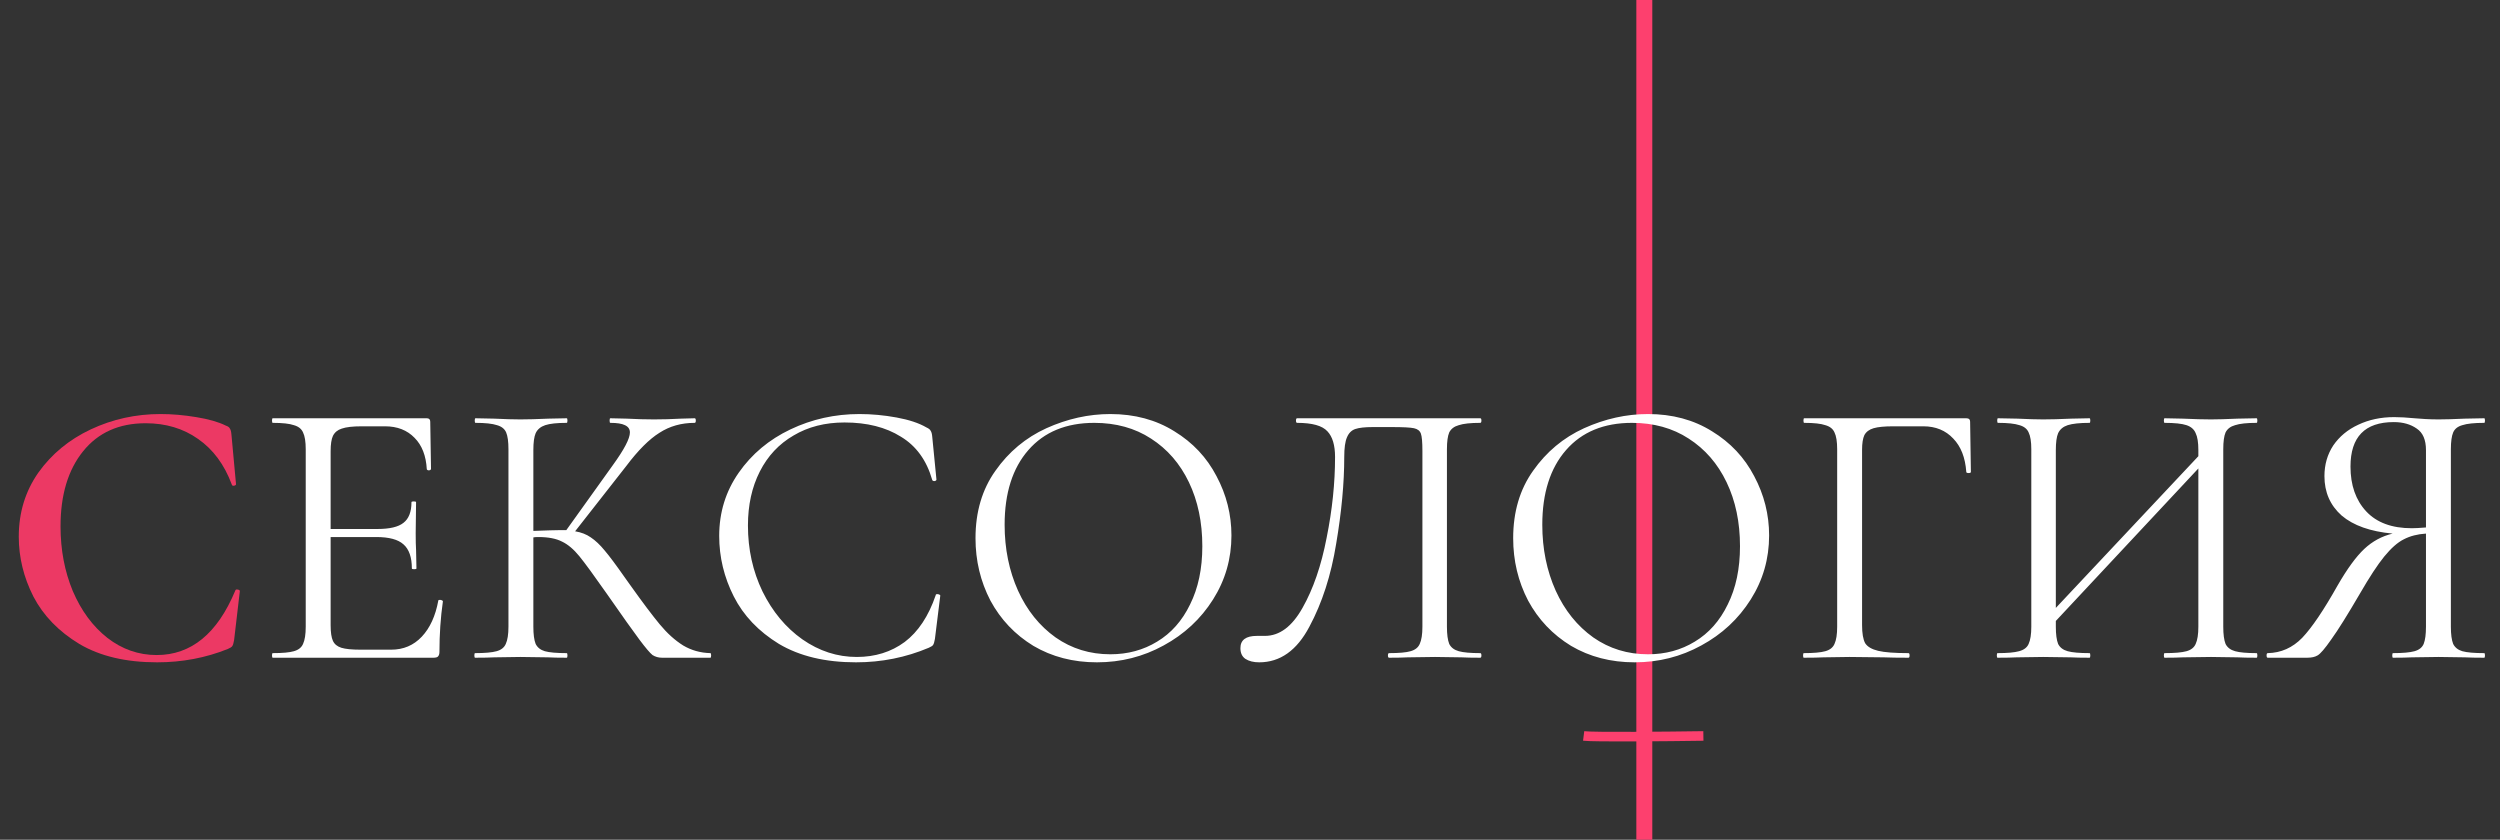 <?xml version="1.0" encoding="UTF-8"?> <svg xmlns="http://www.w3.org/2000/svg" width="783" height="263" viewBox="0 0 783 263" fill="none"><rect x="0" y="0" width="783" height="263" fill="#333333" stroke="none"/><path d="M515 0V263" stroke="#FD406E" stroke-width="5"></path><path d="M50.28 129.68C53.88 129.68 57.6 130 61.44 130.64C65.36 131.28 68.44 132.16 70.68 133.28C71.4 133.52 71.84 133.84 72 134.24C72.24 134.56 72.4 135.16 72.48 136.04L73.92 151.64C73.92 151.88 73.72 152.04 73.32 152.12C72.92 152.2 72.68 152.08 72.6 151.76C70.28 145.52 66.76 140.76 62.04 137.48C57.4 134.2 51.92 132.56 45.6 132.56C37.28 132.56 30.76 135.48 26.04 141.32C21.32 147.16 18.96 155 18.96 164.84C18.96 172.2 20.24 178.96 22.8 185.12C25.44 191.28 29.04 196.16 33.6 199.76C38.24 203.36 43.4 205.16 49.08 205.16C59.88 205.16 68.08 198.44 73.68 185C73.76 184.68 74 184.56 74.4 184.64C74.88 184.72 75.12 184.88 75.12 185.12L73.32 200.48C73.16 201.44 72.96 202.08 72.72 202.4C72.56 202.64 72.12 202.92 71.4 203.24C64.44 206.04 57.04 207.44 49.2 207.44C39.44 207.44 31.32 205.52 24.84 201.68C18.36 197.76 13.56 192.8 10.44 186.8C7.4 180.8 5.88 174.56 5.88 168.08C5.88 160.56 7.92 153.88 12 148.04C16.16 142.2 21.64 137.68 28.44 134.48C35.24 131.28 42.52 129.68 50.28 129.68Z" fill="#EC3964"></path><path d="M137.273 188.12C137.273 187.96 137.433 187.88 137.753 187.88C137.993 187.88 138.193 187.92 138.353 188C138.593 188.08 138.713 188.2 138.713 188.36C137.993 193.4 137.633 198.68 137.633 204.2C137.633 204.84 137.473 205.32 137.153 205.64C136.913 205.88 136.433 206 135.713 206H85.433C85.273 206 85.193 205.76 85.193 205.28C85.193 204.8 85.273 204.56 85.433 204.56C88.473 204.56 90.673 204.36 92.033 203.96C93.473 203.56 94.433 202.8 94.913 201.68C95.473 200.48 95.753 198.68 95.753 196.28V140.72C95.753 138.32 95.473 136.56 94.913 135.44C94.433 134.32 93.473 133.56 92.033 133.16C90.673 132.68 88.473 132.44 85.433 132.44C85.273 132.44 85.193 132.2 85.193 131.72C85.193 131.24 85.273 131 85.433 131H133.673C134.393 131 134.753 131.36 134.753 132.08L134.993 146.84C134.993 147.08 134.793 147.24 134.393 147.32C133.993 147.32 133.753 147.2 133.673 146.96C133.433 142.72 132.153 139.44 129.833 137.12C127.513 134.72 124.433 133.52 120.593 133.52H113.273C110.473 133.52 108.393 133.76 107.033 134.24C105.753 134.64 104.833 135.4 104.273 136.52C103.793 137.56 103.553 139.16 103.553 141.32V165.68H118.193C122.033 165.68 124.753 165.04 126.353 163.76C128.033 162.48 128.873 160.32 128.873 157.28C128.873 157.12 129.113 157.04 129.593 157.04C130.073 157.04 130.313 157.12 130.313 157.28L130.193 167C130.193 169.32 130.233 171.08 130.313 172.28L130.433 178.04C130.433 178.2 130.193 178.28 129.713 178.28C129.233 178.28 128.993 178.2 128.993 178.04C128.993 174.52 128.113 172 126.353 170.48C124.673 168.96 121.833 168.2 117.833 168.2H103.553V195.8C103.553 198.04 103.793 199.68 104.273 200.72C104.753 201.76 105.633 202.48 106.913 202.88C108.193 203.28 110.193 203.48 112.913 203.48H122.513C126.353 203.48 129.553 202.12 132.113 199.4C134.673 196.68 136.393 192.92 137.273 188.12ZM222.487 204.56C222.647 204.56 222.727 204.8 222.727 205.28C222.727 205.76 222.647 206 222.487 206H207.367C206.247 206 205.247 205.72 204.367 205.16C203.567 204.52 202.207 202.92 200.287 200.36C198.367 197.8 194.927 192.96 189.967 185.84C186.047 180.24 183.207 176.36 181.447 174.2C179.687 172.04 177.887 170.52 176.047 169.64C174.207 168.68 171.727 168.2 168.607 168.2C167.887 168.2 167.367 168.24 167.047 168.32V196.28C167.047 198.68 167.287 200.48 167.767 201.68C168.327 202.8 169.287 203.56 170.647 203.96C172.087 204.36 174.367 204.56 177.487 204.56C177.647 204.56 177.727 204.8 177.727 205.28C177.727 205.76 177.647 206 177.487 206C175.007 206 173.047 205.96 171.607 205.88L162.967 205.76L154.807 205.88C153.367 205.96 151.367 206 148.807 206C148.647 206 148.567 205.76 148.567 205.28C148.567 204.8 148.647 204.56 148.807 204.56C151.847 204.56 154.087 204.36 155.527 203.96C156.967 203.56 157.927 202.8 158.407 201.68C158.967 200.48 159.247 198.68 159.247 196.28V140.72C159.247 138.32 159.007 136.56 158.527 135.44C158.047 134.32 157.087 133.56 155.647 133.16C154.207 132.68 151.967 132.44 148.927 132.44C148.767 132.44 148.687 132.2 148.687 131.72C148.687 131.24 148.767 131 148.927 131L154.807 131.12C158.167 131.28 160.887 131.36 162.967 131.36C165.287 131.36 168.207 131.28 171.727 131.12L177.487 131C177.647 131 177.727 131.24 177.727 131.72C177.727 132.2 177.647 132.44 177.487 132.44C174.447 132.44 172.207 132.68 170.767 133.16C169.327 133.64 168.327 134.48 167.767 135.68C167.287 136.8 167.047 138.56 167.047 140.96V166.28C171.367 166.12 174.047 166.04 175.087 166.04H177.367L191.887 145.76C195.487 140.8 197.287 137.36 197.287 135.44C197.287 134.4 196.767 133.64 195.727 133.16C194.767 132.68 193.247 132.44 191.167 132.44C191.007 132.44 190.927 132.2 190.927 131.72C190.927 131.24 191.007 131 191.167 131L196.327 131.12C199.367 131.28 202.207 131.36 204.847 131.36C207.567 131.36 210.367 131.28 213.247 131.12L217.567 131C217.807 131 217.927 131.24 217.927 131.72C217.927 132.2 217.807 132.44 217.567 132.44C213.407 132.44 209.727 133.48 206.527 135.56C203.327 137.56 199.887 141 196.207 145.88L180.127 166.4C182.047 166.72 183.687 167.36 185.047 168.32C186.487 169.28 187.927 170.64 189.367 172.4C190.807 174.08 192.927 176.92 195.727 180.92L197.527 183.44C201.287 188.72 204.327 192.76 206.647 195.56C208.967 198.36 211.407 200.56 213.967 202.16C216.527 203.68 219.367 204.48 222.487 204.56ZM269.175 129.68C273.015 129.68 276.895 130.04 280.815 130.76C284.735 131.48 287.855 132.52 290.175 133.88C290.895 134.2 291.335 134.56 291.495 134.96C291.735 135.28 291.895 135.88 291.975 136.76L293.295 150.2C293.295 150.44 293.095 150.6 292.695 150.68C292.295 150.68 292.055 150.56 291.975 150.32C290.215 144.16 286.935 139.64 282.135 136.76C277.415 133.8 271.535 132.32 264.495 132.32C258.415 132.32 253.095 133.68 248.535 136.4C243.975 139.04 240.455 142.8 237.975 147.68C235.495 152.56 234.255 158.2 234.255 164.6C234.255 172.04 235.775 178.92 238.815 185.24C241.935 191.56 246.095 196.56 251.295 200.24C256.575 203.92 262.255 205.76 268.335 205.76C274.095 205.76 279.095 204.2 283.335 201.08C287.575 197.88 290.815 193 293.055 186.44C293.055 186.2 293.215 186.08 293.535 186.08C293.775 186.08 293.975 186.12 294.135 186.2C294.375 186.28 294.495 186.4 294.495 186.56L292.815 200.12C292.655 201.08 292.455 201.72 292.215 202.04C292.055 202.28 291.615 202.56 290.895 202.88C283.695 205.92 276.095 207.44 268.095 207.44C258.495 207.44 250.455 205.52 243.975 201.68C237.575 197.76 232.855 192.8 229.815 186.8C226.775 180.8 225.255 174.48 225.255 167.84C225.255 160.48 227.295 153.88 231.375 148.04C235.455 142.2 240.855 137.68 247.575 134.48C254.295 131.28 261.495 129.68 269.175 129.68ZM343.568 207.44C336.128 207.44 329.488 205.72 323.648 202.28C317.888 198.76 313.408 194.04 310.208 188.12C307.088 182.12 305.528 175.6 305.528 168.56C305.528 160.32 307.608 153.28 311.768 147.44C315.928 141.52 321.248 137.08 327.728 134.12C334.288 131.16 340.968 129.68 347.768 129.68C355.368 129.68 362.048 131.48 367.808 135.08C373.568 138.6 377.968 143.28 381.008 149.12C384.128 154.96 385.688 161.16 385.688 167.72C385.688 175 383.768 181.68 379.928 187.76C376.088 193.84 370.928 198.64 364.448 202.16C358.048 205.68 351.088 207.44 343.568 207.44ZM347.768 204.92C353.208 204.92 358.088 203.6 362.408 200.96C366.808 198.32 370.248 194.44 372.728 189.32C375.288 184.2 376.568 178.12 376.568 171.08C376.568 163.56 375.168 156.88 372.368 151.04C369.568 145.2 365.608 140.64 360.488 137.36C355.448 134.08 349.528 132.44 342.728 132.44C333.928 132.44 327.048 135.28 322.088 140.96C317.128 146.64 314.648 154.44 314.648 164.36C314.648 171.88 316.048 178.76 318.848 185C321.648 191.16 325.568 196.04 330.608 199.64C335.648 203.16 341.368 204.92 347.768 204.92ZM394.379 207.44C392.619 207.44 391.179 207.08 390.059 206.36C389.019 205.64 388.499 204.52 388.499 203C388.499 200.44 390.219 199.16 393.659 199.16H396.179C400.739 199.16 404.659 196.24 407.939 190.4C411.299 184.48 413.819 177.16 415.499 168.44C417.259 159.72 418.139 151.28 418.139 143.12C418.139 139.44 417.339 136.76 415.739 135.08C414.139 133.32 410.979 132.44 406.259 132.44C406.019 132.44 405.899 132.2 405.899 131.72C405.899 131.24 406.019 131 406.259 131H463.619C463.859 131 463.979 131.24 463.979 131.72C463.979 132.2 463.859 132.44 463.619 132.44C460.579 132.44 458.339 132.68 456.899 133.16C455.459 133.56 454.459 134.32 453.899 135.44C453.419 136.56 453.179 138.32 453.179 140.72V196.28C453.179 198.68 453.419 200.48 453.899 201.68C454.459 202.8 455.459 203.56 456.899 203.96C458.339 204.36 460.579 204.56 463.619 204.56C463.859 204.56 463.979 204.8 463.979 205.28C463.979 205.76 463.859 206 463.619 206C461.139 206 459.179 205.96 457.739 205.88L449.459 205.76L440.939 205.88C439.499 205.96 437.539 206 435.059 206C434.819 206 434.699 205.76 434.699 205.28C434.699 204.8 434.819 204.56 435.059 204.56C438.179 204.56 440.419 204.36 441.779 203.96C443.219 203.56 444.179 202.8 444.659 201.68C445.219 200.48 445.499 198.68 445.499 196.28V141.2C445.499 138.48 445.339 136.68 445.019 135.8C444.699 134.92 443.979 134.36 442.859 134.12C441.739 133.88 439.459 133.76 436.019 133.76H429.899C427.499 133.76 425.699 133.96 424.499 134.36C423.299 134.76 422.419 135.64 421.859 137C421.299 138.28 421.019 140.32 421.019 143.12C421.019 151.28 420.179 160.32 418.499 170.24C416.899 180.16 414.099 188.84 410.099 196.28C406.179 203.72 400.939 207.44 394.379 207.44ZM511.967 207.44C504.527 207.44 497.887 205.72 492.047 202.28C486.287 198.76 481.807 194.04 478.607 188.12C475.487 182.12 473.927 175.6 473.927 168.56C473.927 160.32 476.007 153.28 480.167 147.44C484.327 141.52 489.647 137.08 496.127 134.12C502.687 131.16 509.367 129.68 516.167 129.68C523.767 129.68 530.447 131.48 536.207 135.08C541.967 138.6 546.367 143.28 549.407 149.12C552.527 154.96 554.087 161.16 554.087 167.72C554.087 175 552.167 181.68 548.327 187.76C544.487 193.84 539.327 198.64 532.847 202.16C526.447 205.68 519.487 207.44 511.967 207.44ZM516.167 204.92C521.607 204.92 526.487 203.6 530.807 200.96C535.207 198.32 538.647 194.44 541.127 189.32C543.687 184.2 544.967 178.12 544.967 171.08C544.967 163.56 543.567 156.88 540.767 151.04C537.967 145.2 534.007 140.64 528.887 137.36C523.847 134.08 517.927 132.44 511.127 132.44C502.327 132.44 495.447 135.28 490.487 140.96C485.527 146.64 483.047 154.44 483.047 164.36C483.047 171.88 484.447 178.76 487.247 185C490.047 191.16 493.967 196.04 499.007 199.64C504.047 203.16 509.767 204.92 516.167 204.92ZM564.962 206C564.802 206 564.722 205.76 564.722 205.28C564.722 204.8 564.802 204.56 564.962 204.56C568.002 204.56 570.242 204.36 571.682 203.96C573.122 203.56 574.082 202.8 574.562 201.68C575.122 200.48 575.402 198.68 575.402 196.28V140.72C575.402 138.32 575.122 136.56 574.562 135.44C574.082 134.32 573.122 133.56 571.682 133.16C570.322 132.68 568.122 132.44 565.082 132.44C564.922 132.44 564.842 132.2 564.842 131.72C564.842 131.24 564.922 131 565.082 131H615.842C616.642 131 617.042 131.36 617.042 132.08L617.282 147.8C617.282 148.04 617.042 148.16 616.562 148.16C616.082 148.16 615.842 148.04 615.842 147.8C615.522 143.32 614.162 139.84 611.762 137.36C609.362 134.8 606.242 133.52 602.402 133.52H592.922C590.202 133.52 588.162 133.72 586.802 134.12C585.442 134.52 584.482 135.24 583.922 136.28C583.442 137.32 583.202 138.84 583.202 140.84V195.8C583.202 198.36 583.522 200.24 584.162 201.44C584.882 202.56 586.242 203.36 588.242 203.84C590.242 204.32 593.402 204.56 597.722 204.56C597.962 204.56 598.082 204.8 598.082 205.28C598.082 205.76 597.962 206 597.722 206C594.442 206 591.882 205.96 590.042 205.88L579.242 205.76L571.082 205.88C569.642 205.96 567.602 206 564.962 206ZM706.765 204.56C706.925 204.56 707.005 204.8 707.005 205.28C707.005 205.76 706.925 206 706.765 206C704.205 206 702.205 205.96 700.765 205.88L692.485 205.76L683.725 205.88C682.285 205.96 680.365 206 677.965 206C677.805 206 677.725 205.76 677.725 205.28C677.725 204.8 677.805 204.56 677.965 204.56C681.085 204.56 683.365 204.36 684.805 203.96C686.245 203.56 687.205 202.8 687.685 201.68C688.245 200.48 688.525 198.68 688.525 196.28V146.72L643.885 194.48V196.28C643.885 198.68 644.125 200.48 644.605 201.68C645.165 202.8 646.165 203.56 647.605 203.96C649.045 204.36 651.325 204.56 654.445 204.56C654.605 204.56 654.685 204.8 654.685 205.28C654.685 205.76 654.605 206 654.445 206C651.965 206 650.005 205.96 648.565 205.88L639.925 205.76L631.645 205.88C630.205 205.96 628.205 206 625.645 206C625.485 206 625.405 205.76 625.405 205.28C625.405 204.8 625.485 204.56 625.645 204.56C628.685 204.56 630.925 204.36 632.365 203.96C633.885 203.56 634.885 202.8 635.365 201.68C635.925 200.48 636.205 198.68 636.205 196.28V140.72C636.205 138.32 635.925 136.56 635.365 135.44C634.885 134.32 633.925 133.56 632.485 133.16C631.045 132.68 628.805 132.44 625.765 132.44C625.605 132.44 625.525 132.2 625.525 131.72C625.525 131.24 625.605 131 625.765 131L631.885 131.12C635.245 131.28 637.925 131.36 639.925 131.36C642.245 131.36 645.165 131.28 648.685 131.12L654.445 131C654.605 131 654.685 131.24 654.685 131.72C654.685 132.2 654.605 132.44 654.445 132.44C651.405 132.44 649.125 132.68 647.605 133.16C646.165 133.64 645.165 134.48 644.605 135.68C644.125 136.8 643.885 138.56 643.885 140.96V190.4L688.525 142.88V140.96C688.525 138.56 688.245 136.8 687.685 135.68C687.205 134.48 686.245 133.64 684.805 133.16C683.365 132.68 681.085 132.44 677.965 132.44C677.805 132.44 677.725 132.2 677.725 131.72C677.725 131.24 677.805 131 677.965 131L683.725 131.12C687.245 131.28 690.165 131.36 692.485 131.36C694.485 131.36 697.245 131.28 700.765 131.12L706.765 131C706.925 131 707.005 131.24 707.005 131.72C707.005 132.2 706.925 132.44 706.765 132.44C703.725 132.44 701.485 132.68 700.045 133.16C698.605 133.56 697.605 134.32 697.045 135.44C696.565 136.56 696.325 138.32 696.325 140.72V196.28C696.325 198.68 696.565 200.48 697.045 201.68C697.605 202.8 698.605 203.56 700.045 203.96C701.485 204.36 703.725 204.56 706.765 204.56ZM778.054 204.56C778.214 204.56 778.294 204.8 778.294 205.28C778.294 205.76 778.214 206 778.054 206C775.494 206 773.494 205.96 772.054 205.88L763.774 205.76L755.374 205.88C753.934 205.96 751.974 206 749.494 206C749.334 206 749.254 205.76 749.254 205.28C749.254 204.8 749.334 204.56 749.494 204.56C752.534 204.56 754.774 204.36 756.214 203.96C757.654 203.56 758.614 202.8 759.094 201.68C759.574 200.48 759.814 198.68 759.814 196.28V167.12C757.174 167.28 754.854 167.88 752.854 168.92C750.934 169.88 748.894 171.68 746.734 174.32C744.654 176.88 742.134 180.72 739.174 185.84C735.254 192.56 732.254 197.36 730.174 200.24C728.174 203.12 726.734 204.8 725.854 205.28C725.054 205.76 723.974 206 722.614 206H710.254C710.014 206 709.894 205.76 709.894 205.28C709.894 204.8 710.014 204.56 710.254 204.56C714.414 204.48 718.014 202.88 721.054 199.76C724.094 196.56 727.774 191.12 732.094 183.44C735.134 178.16 737.934 174.32 740.494 171.92C743.054 169.52 746.014 167.92 749.374 167.12C742.414 166.48 737.094 164.6 733.414 161.48C729.814 158.28 728.014 154.16 728.014 149.12C728.014 145.52 728.934 142.32 730.774 139.52C732.694 136.72 735.294 134.56 738.574 133.04C741.934 131.44 745.694 130.64 749.854 130.64C751.694 130.64 753.814 130.76 756.214 131C757.174 131.08 758.294 131.16 759.574 131.24C760.854 131.32 762.254 131.36 763.774 131.36C765.854 131.36 768.574 131.28 771.934 131.12L778.054 131C778.214 131 778.294 131.24 778.294 131.72C778.294 132.2 778.214 132.44 778.054 132.44C774.934 132.44 772.654 132.68 771.214 133.16C769.774 133.56 768.814 134.32 768.334 135.44C767.854 136.56 767.614 138.32 767.614 140.72V196.28C767.614 198.68 767.854 200.48 768.334 201.68C768.894 202.8 769.854 203.56 771.214 203.96C772.654 204.36 774.934 204.56 778.054 204.56ZM736.174 146.12C736.174 151.96 737.814 156.64 741.094 160.16C744.374 163.68 749.134 165.44 755.374 165.44C756.414 165.44 757.894 165.36 759.814 165.2V140.96C759.814 137.76 758.854 135.52 756.934 134.24C755.014 132.88 752.614 132.2 749.734 132.2C740.694 132.2 736.174 136.84 736.174 146.12Z" fill="white"></path><path d="M496 230.5C499.2 230.9 522.333 230.667 533.5 230.5" stroke="#FD406E" stroke-width="3"></path></svg> 